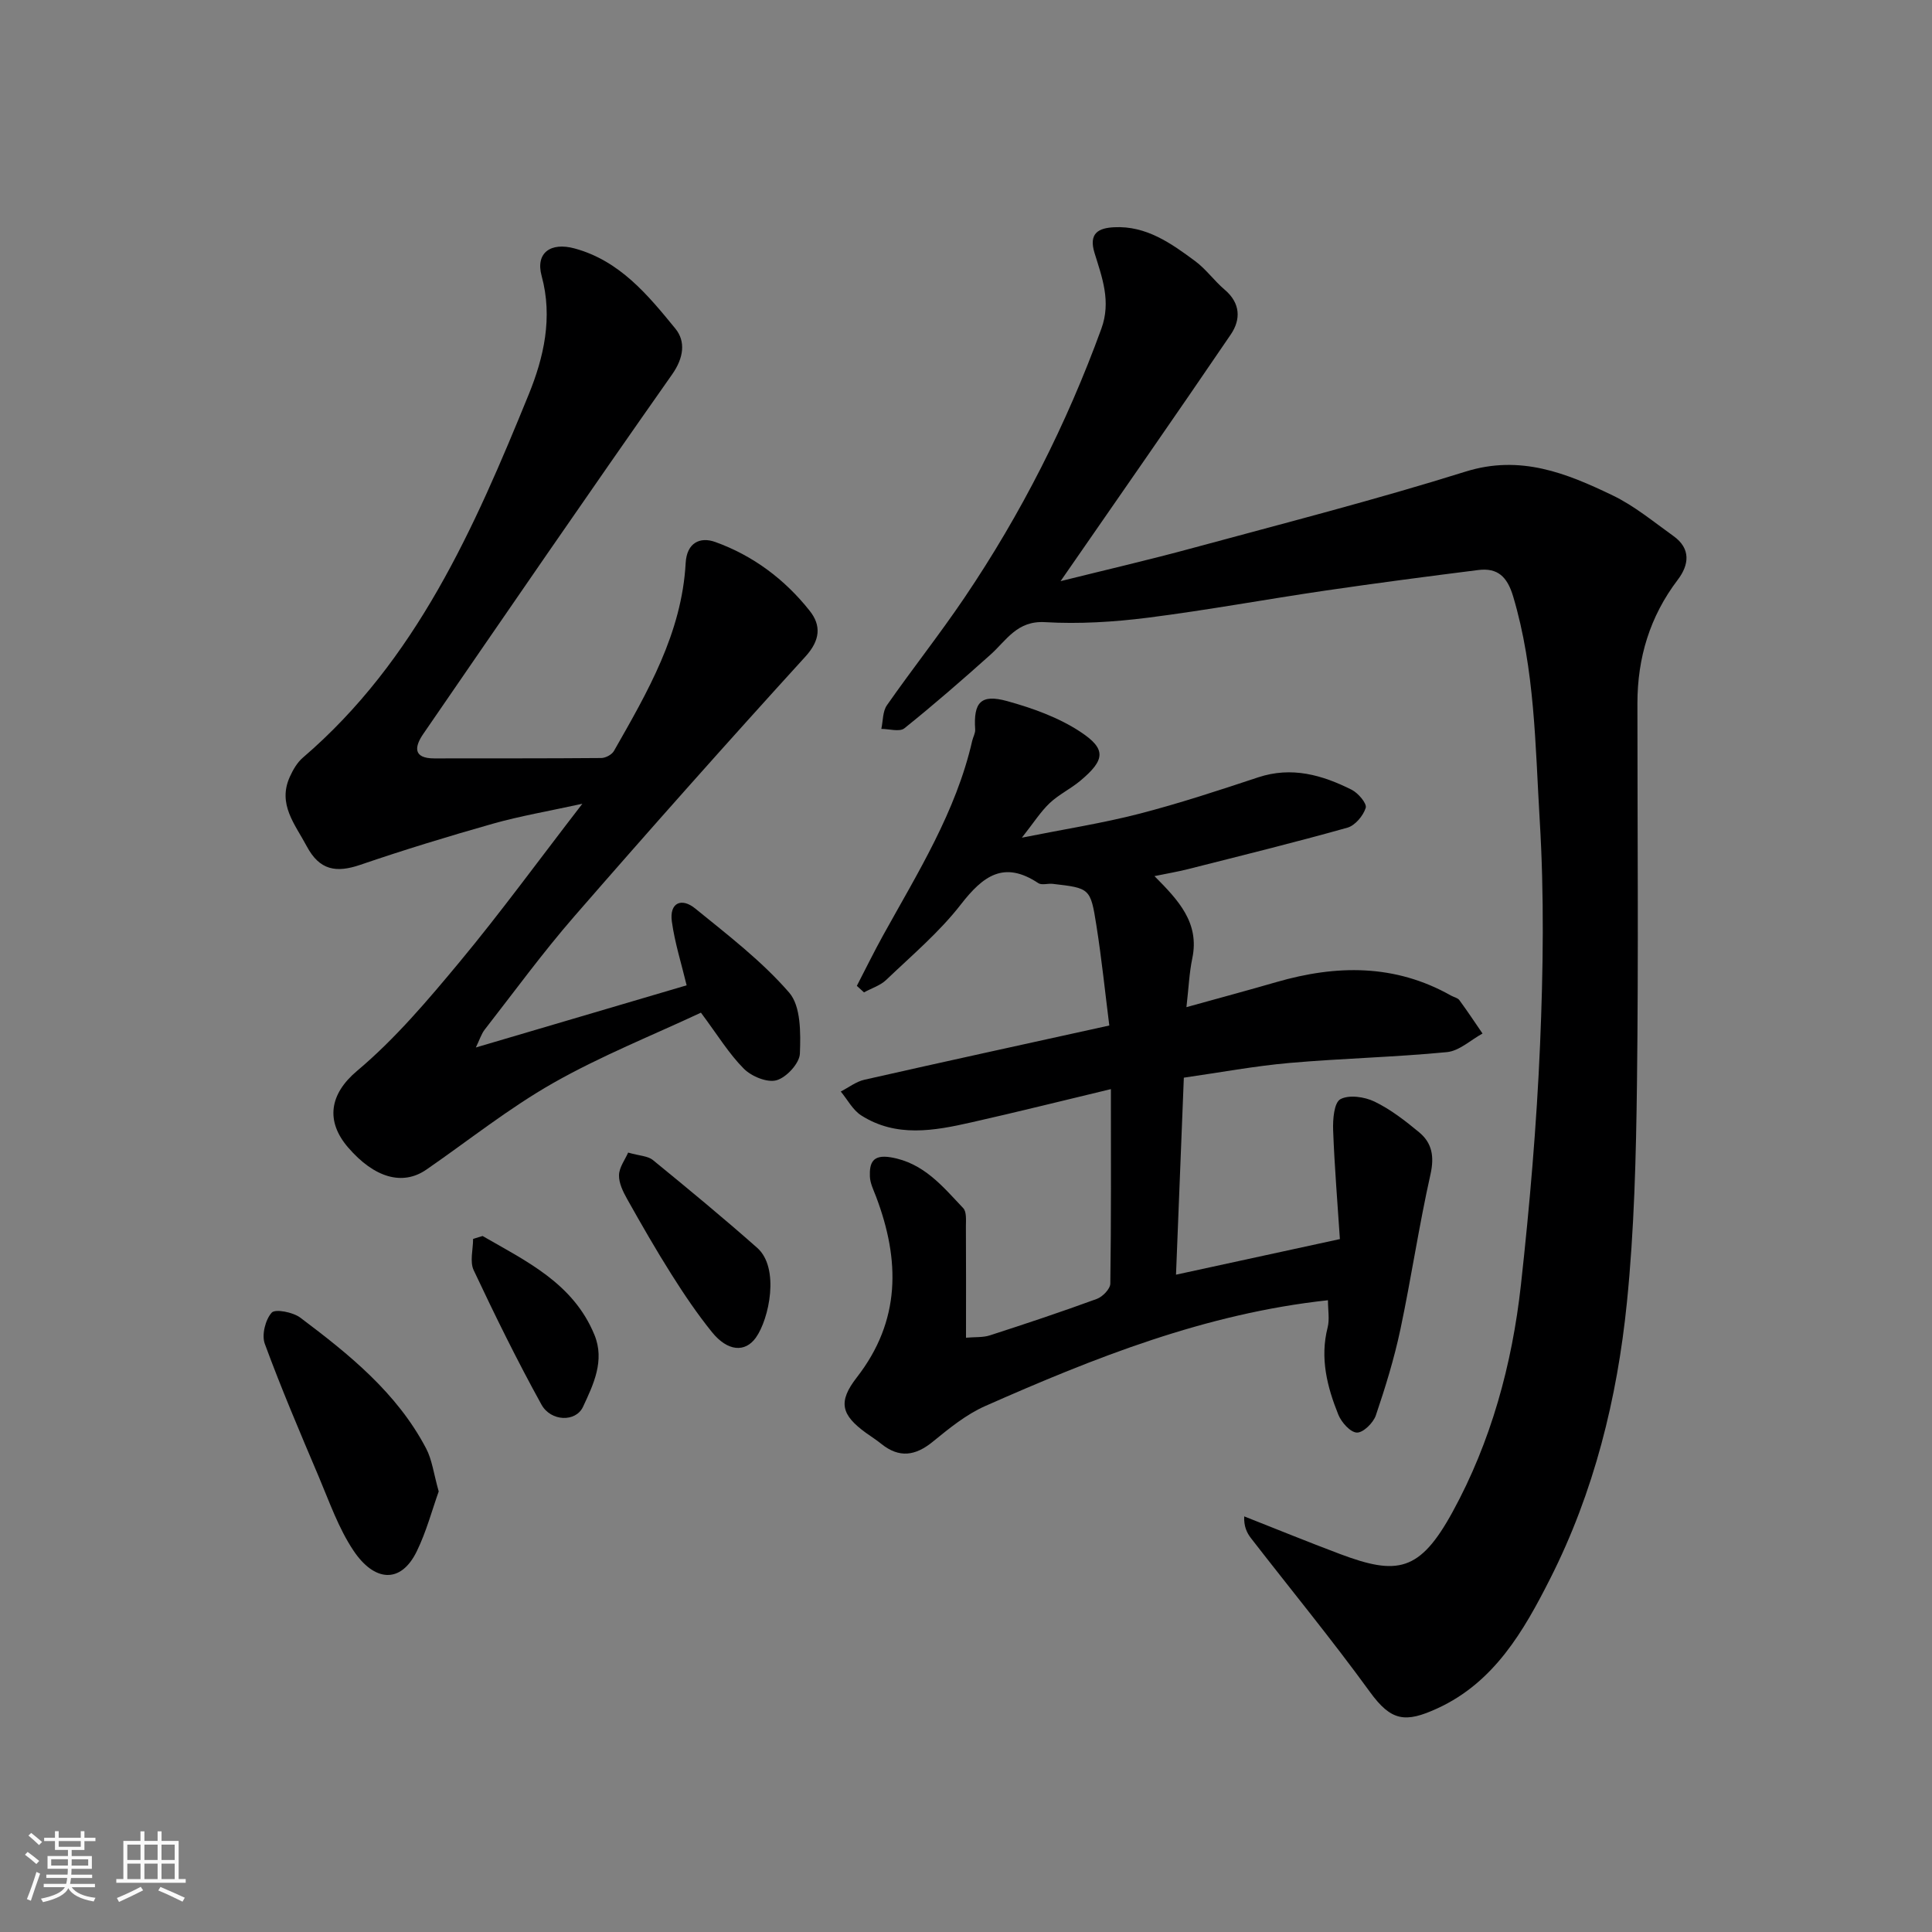 <svg enable-background="new 0 0 400 400" viewBox="0 0 400 400" xmlns="http://www.w3.org/2000/svg"><rect x="0" y="0" width="400" height="400" fill="#808080" stroke="none"/><path d="m5.17 384 .55-.58c.85.61 1.65 1.24 2.4 1.87l-.59.64c-.83-.73-1.62-1.38-2.36-1.93m1.22 9.53-.82-.34c.71-1.76 1.37-3.64 1.98-5.63.24.13.5.25.76.36-.6 1.67-1.24 3.54-1.92 5.61m-.5-13.5.57-.54c.56.44 1.31 1.06 2.26 1.87l-.64.64c-.68-.66-1.41-1.32-2.19-1.97m3.25.46h2.24v-1.36h.77v1.36h4.57v-1.36h.76v1.36h2.28v.69h-2.28v1.84h-2.64v1.26h4.18v2.64h-4.21c0 .45-.02.86-.05 1.21h4.32v.69h-4.38c-.04.34-.1.75-.19 1.22h5.15v.69h-4.82c.87 1.19 2.51 1.92 4.93 2.19-.17.31-.3.57-.37.76-2.77-.49-4.52-1.41-5.26-2.76-.56 1.26-2.3 2.23-5.24 2.9-.12-.24-.26-.48-.43-.72 2.73-.55 4.38-1.34 4.96-2.38h-4.38v-.69h4.65c.1-.38.17-.79.21-1.22h-4.32v-.69h4.4c.03-.34.05-.75.05-1.21h-4.2v-2.64h4.23v-1.26h-2.69v-1.84h-2.24zm1.46 4.46v1.29h3.45c.01-.4.02-.57.01-.53v-.32-.45h-3.46zm1.55-2.59h4.57v-1.19h-4.57zm6.11 2.59h-3.42v.77c-.01.19-.01.37-.02.53h3.44z" fill="#fafafa"/><path d="m32.63 379.16h.82v1.98h3.54v7.89h1.46v.78h-14.37v-.78h1.46v-7.89h3.54v-1.98h.82v1.98h2.73zm-3.49 11.48.5.73c-1.61.82-3.28 1.63-5 2.41-.13-.27-.28-.55-.44-.82 1.75-.72 3.4-1.49 4.94-2.32m-2.78-5.55h2.73v-3.18h-2.73zm0 3.95h2.73v-3.2h-2.73zm3.54-3.95h2.73v-3.18h-2.73zm0 3.95h2.73v-3.2h-2.73zm7.89 4.68c-1.84-.92-3.51-1.7-5.02-2.32l.45-.73c1.89.8 3.57 1.55 5.04 2.23zm-1.62-11.81h-2.73v3.18h2.73zm-2.73 7.13h2.73v-3.2h-2.73z" fill="#fafafa"/><g fill="#000001"><path d="m219.58 120.32c9.23-2.3 18.4-4.42 27.47-6.89 18.84-5.11 37.76-9.96 56.38-15.79 11.35-3.55 20.9.33 30.46 4.93 4.51 2.17 8.48 5.48 12.59 8.42 3.64 2.6 3.23 5.96.88 9.05-5.77 7.59-8.35 16.15-8.35 25.58 0 26.16.23 52.33-.09 78.49-.19 15.21-.56 30.47-2.09 45.59-2.01 19.86-6.8 39.21-15.89 57.16-5.47 10.81-11.57 21.44-23.34 26.84-6.66 3.06-9.57 2.66-13.97-3.4-7.88-10.85-16.41-21.23-24.63-31.84-.88-1.14-1.49-2.47-1.4-4.51 6.6 2.6 13.16 5.28 19.8 7.78 11.9 4.48 16.55 3.71 23.34-8.7 7.94-14.5 12.33-30.53 14.15-47 1.82-16.51 3.25-33.09 3.96-49.68.66-15.5.87-31.1-.07-46.57-.93-15.48-.98-31.15-5.5-46.3-1.22-4.08-3.2-5.97-7.24-5.46-10.55 1.33-21.09 2.71-31.61 4.25-12.28 1.8-24.5 4.06-36.8 5.62-7.03.89-14.22 1.33-21.27.92-5.8-.34-7.96 3.75-11.31 6.75-5.82 5.21-11.72 10.34-17.81 15.23-.99.79-3.15.12-4.77.12.36-1.65.26-3.62 1.16-4.9 5.24-7.5 10.93-14.69 16.05-22.26 11.74-17.37 21.15-35.95 28.34-55.68 2.07-5.67.15-10.64-1.41-15.7-1.27-4.13.88-5.16 4.04-5.32 6.67-.35 11.82 3.32 16.82 7.03 2.25 1.67 3.94 4.08 6.09 5.9 3.29 2.79 3.36 6.18 1.26 9.27-11.47 16.87-23.15 33.6-35.24 51.07z"/><path d="m245.64 208.52c6.85-1.9 12.76-3.49 18.63-5.19 12.41-3.59 24.54-3.77 36.16 2.8.57.32 1.36.46 1.71.93 1.66 2.26 3.21 4.6 4.8 6.92-2.45 1.34-4.81 3.6-7.36 3.85-10.83 1.05-21.74 1.29-32.58 2.24-7.28.64-14.49 1.99-21.9 3.05-.55 13.76-1.07 27.07-1.62 40.79 11.04-2.4 22.08-4.8 33.93-7.37-.49-7.48-1.12-15.02-1.4-22.57-.08-2.21.19-5.67 1.5-6.39 1.78-.97 5.01-.5 7.06.49 3.33 1.61 6.37 3.97 9.24 6.35 2.68 2.22 3.18 5.01 2.36 8.7-2.39 10.65-3.98 21.47-6.24 32.15-1.28 6.02-3.1 11.95-5.08 17.78-.53 1.54-2.61 3.59-3.92 3.55-1.35-.04-3.2-2.12-3.84-3.7-2.32-5.76-3.84-11.7-2.22-18.05.43-1.69.07-3.59.07-5.65-25.35 2.74-48.3 11.89-70.95 21.9-3.96 1.75-7.49 4.64-10.89 7.41-3.6 2.93-6.93 3.4-10.62.44-1.01-.82-2.12-1.52-3.18-2.28-5.15-3.74-5.85-6.42-1.91-11.49 9.13-11.74 8.97-24.27 3.99-37.43-.52-1.37-1.23-2.77-1.28-4.18-.1-2.77.54-4.59 4.32-3.96 6.82 1.14 10.75 6.03 15.01 10.53.72.76.55 2.5.55 3.78.05 7.48.02 14.96.02 23.04 1.88-.17 3.51-.02 4.95-.49 7.42-2.4 14.83-4.87 22.15-7.55 1.19-.44 2.76-2.06 2.78-3.16.19-13.14.12-26.28.12-40.27-9.99 2.39-19.4 4.75-28.87 6.88-7.72 1.75-15.57 3.19-22.83-1.44-1.75-1.12-2.84-3.27-4.23-4.94 1.62-.83 3.16-2.05 4.89-2.44 16.68-3.78 33.38-7.41 50.71-11.23-.85-6.68-1.57-13.75-2.68-20.76-1.21-7.69-1.36-7.68-9.05-8.57-.99-.11-2.25.32-2.96-.14-7.13-4.74-11.45-1.51-16.04 4.4-4.46 5.75-10.15 10.55-15.45 15.62-1.23 1.18-3.06 1.74-4.61 2.59-.49-.45-.99-.9-1.48-1.35 1.8-3.47 3.52-6.99 5.41-10.41 7.18-12.98 15.12-25.61 18.48-40.34.18-.78.66-1.57.61-2.33-.37-5.6 1.15-7.38 6.6-5.88 5.25 1.45 10.64 3.38 15.14 6.34 5.41 3.56 5.25 5.8-.01 10.19-2 1.66-4.44 2.83-6.31 4.6s-3.28 4.02-5.75 7.15c8.86-1.77 16.64-2.98 24.22-4.93 8.33-2.15 16.53-4.85 24.7-7.56 6.95-2.3 13.26-.49 19.36 2.57 1.35.68 3.18 2.84 2.91 3.74-.51 1.64-2.2 3.66-3.79 4.11-10.96 3.08-22.03 5.8-33.07 8.6-2.11.53-4.26.89-6.88 1.43 4.93 4.97 9.38 9.64 7.83 17.03-.63 3.02-.75 6.12-1.21 10.1z"/><path d="m98.52 216.87c15.48-4.56 29.76-8.78 43.64-12.87-1.07-4.46-2.45-8.78-3.06-13.2-.54-3.93 2.02-5 4.83-2.71 6.76 5.5 13.8 10.89 19.46 17.42 2.44 2.81 2.38 8.36 2.22 12.62-.07 2-2.76 4.93-4.82 5.52-1.93.56-5.2-.79-6.79-2.39-3.08-3.09-5.4-6.93-8.88-11.6-9.96 4.67-20.66 8.93-30.59 14.57-9.19 5.22-17.54 11.91-26.26 17.93-4.91 3.39-10.75 1.72-16.19-4.58-4.71-5.46-3.87-11.06 1.84-15.86 7.89-6.63 14.7-14.69 21.33-22.67 8.44-10.17 16.24-20.88 25.32-32.64-7.09 1.55-12.9 2.54-18.53 4.13-9.22 2.61-18.4 5.42-27.47 8.52-4.96 1.69-8.4 1.14-11.05-3.83-2.44-4.59-6.09-8.73-3.51-14.41.65-1.44 1.52-2.95 2.69-3.95 23.51-20.16 35.5-47.56 46.78-75.24 3.08-7.57 5.02-15.85 2.66-24.5-1.31-4.8 1.88-7.03 6.79-5.7 9.36 2.53 15.2 9.63 20.9 16.61 2.15 2.63 1.75 6.03-.67 9.47-17.36 24.69-34.44 49.58-51.54 74.46-1.75 2.55-2.22 5.06 2.31 5.05 11.52-.02 23.04.02 34.56-.08.9-.01 2.19-.7 2.62-1.46 6.95-12.2 14.05-24.38 14.85-38.91.23-4.23 3-5.47 6.09-4.37 7.85 2.81 14.45 7.76 19.61 14.29 2.37 3 2.19 6.05-.91 9.45-16.15 17.73-32.09 35.66-47.83 53.76-6.55 7.53-12.45 15.62-18.59 23.5-.68.89-1.03 2.06-1.81 3.67z"/><path d="m90.83 308.79c-1.35 3.76-2.54 8.29-4.55 12.41-3.33 6.81-8.81 6.25-13.1-.17-3.11-4.65-5-10.14-7.21-15.35-3.86-9.1-7.74-18.2-11.15-27.47-.67-1.83.12-4.98 1.43-6.44.74-.82 4.42-.1 5.93 1.04 10.12 7.61 20 15.56 26.04 27.07 1.24 2.35 1.56 5.19 2.61 8.91z"/><path d="m130.05 238.63c2.37.68 4.08.69 5.12 1.54 7.29 5.95 14.55 11.95 21.6 18.18 4.71 4.16 2.48 14.74-.28 18.6-2.24 3.13-5.85 2.84-9.07-1.13-3.06-3.79-5.81-7.86-8.41-11.99-3.22-5.09-6.21-10.32-9.16-15.57-.85-1.52-1.74-3.32-1.69-4.97.04-1.61 1.25-3.19 1.89-4.66z"/><path d="m99.91 255.9c9.09 5.24 18.8 9.81 23.17 20.49 2.18 5.32-.23 10.28-2.37 14.87-1.51 3.24-6.67 3.06-8.61-.46-5.02-9.09-9.61-18.43-14.03-27.82-.84-1.78-.12-4.3-.12-6.48.65-.2 1.3-.4 1.96-.6z"/></g></svg>